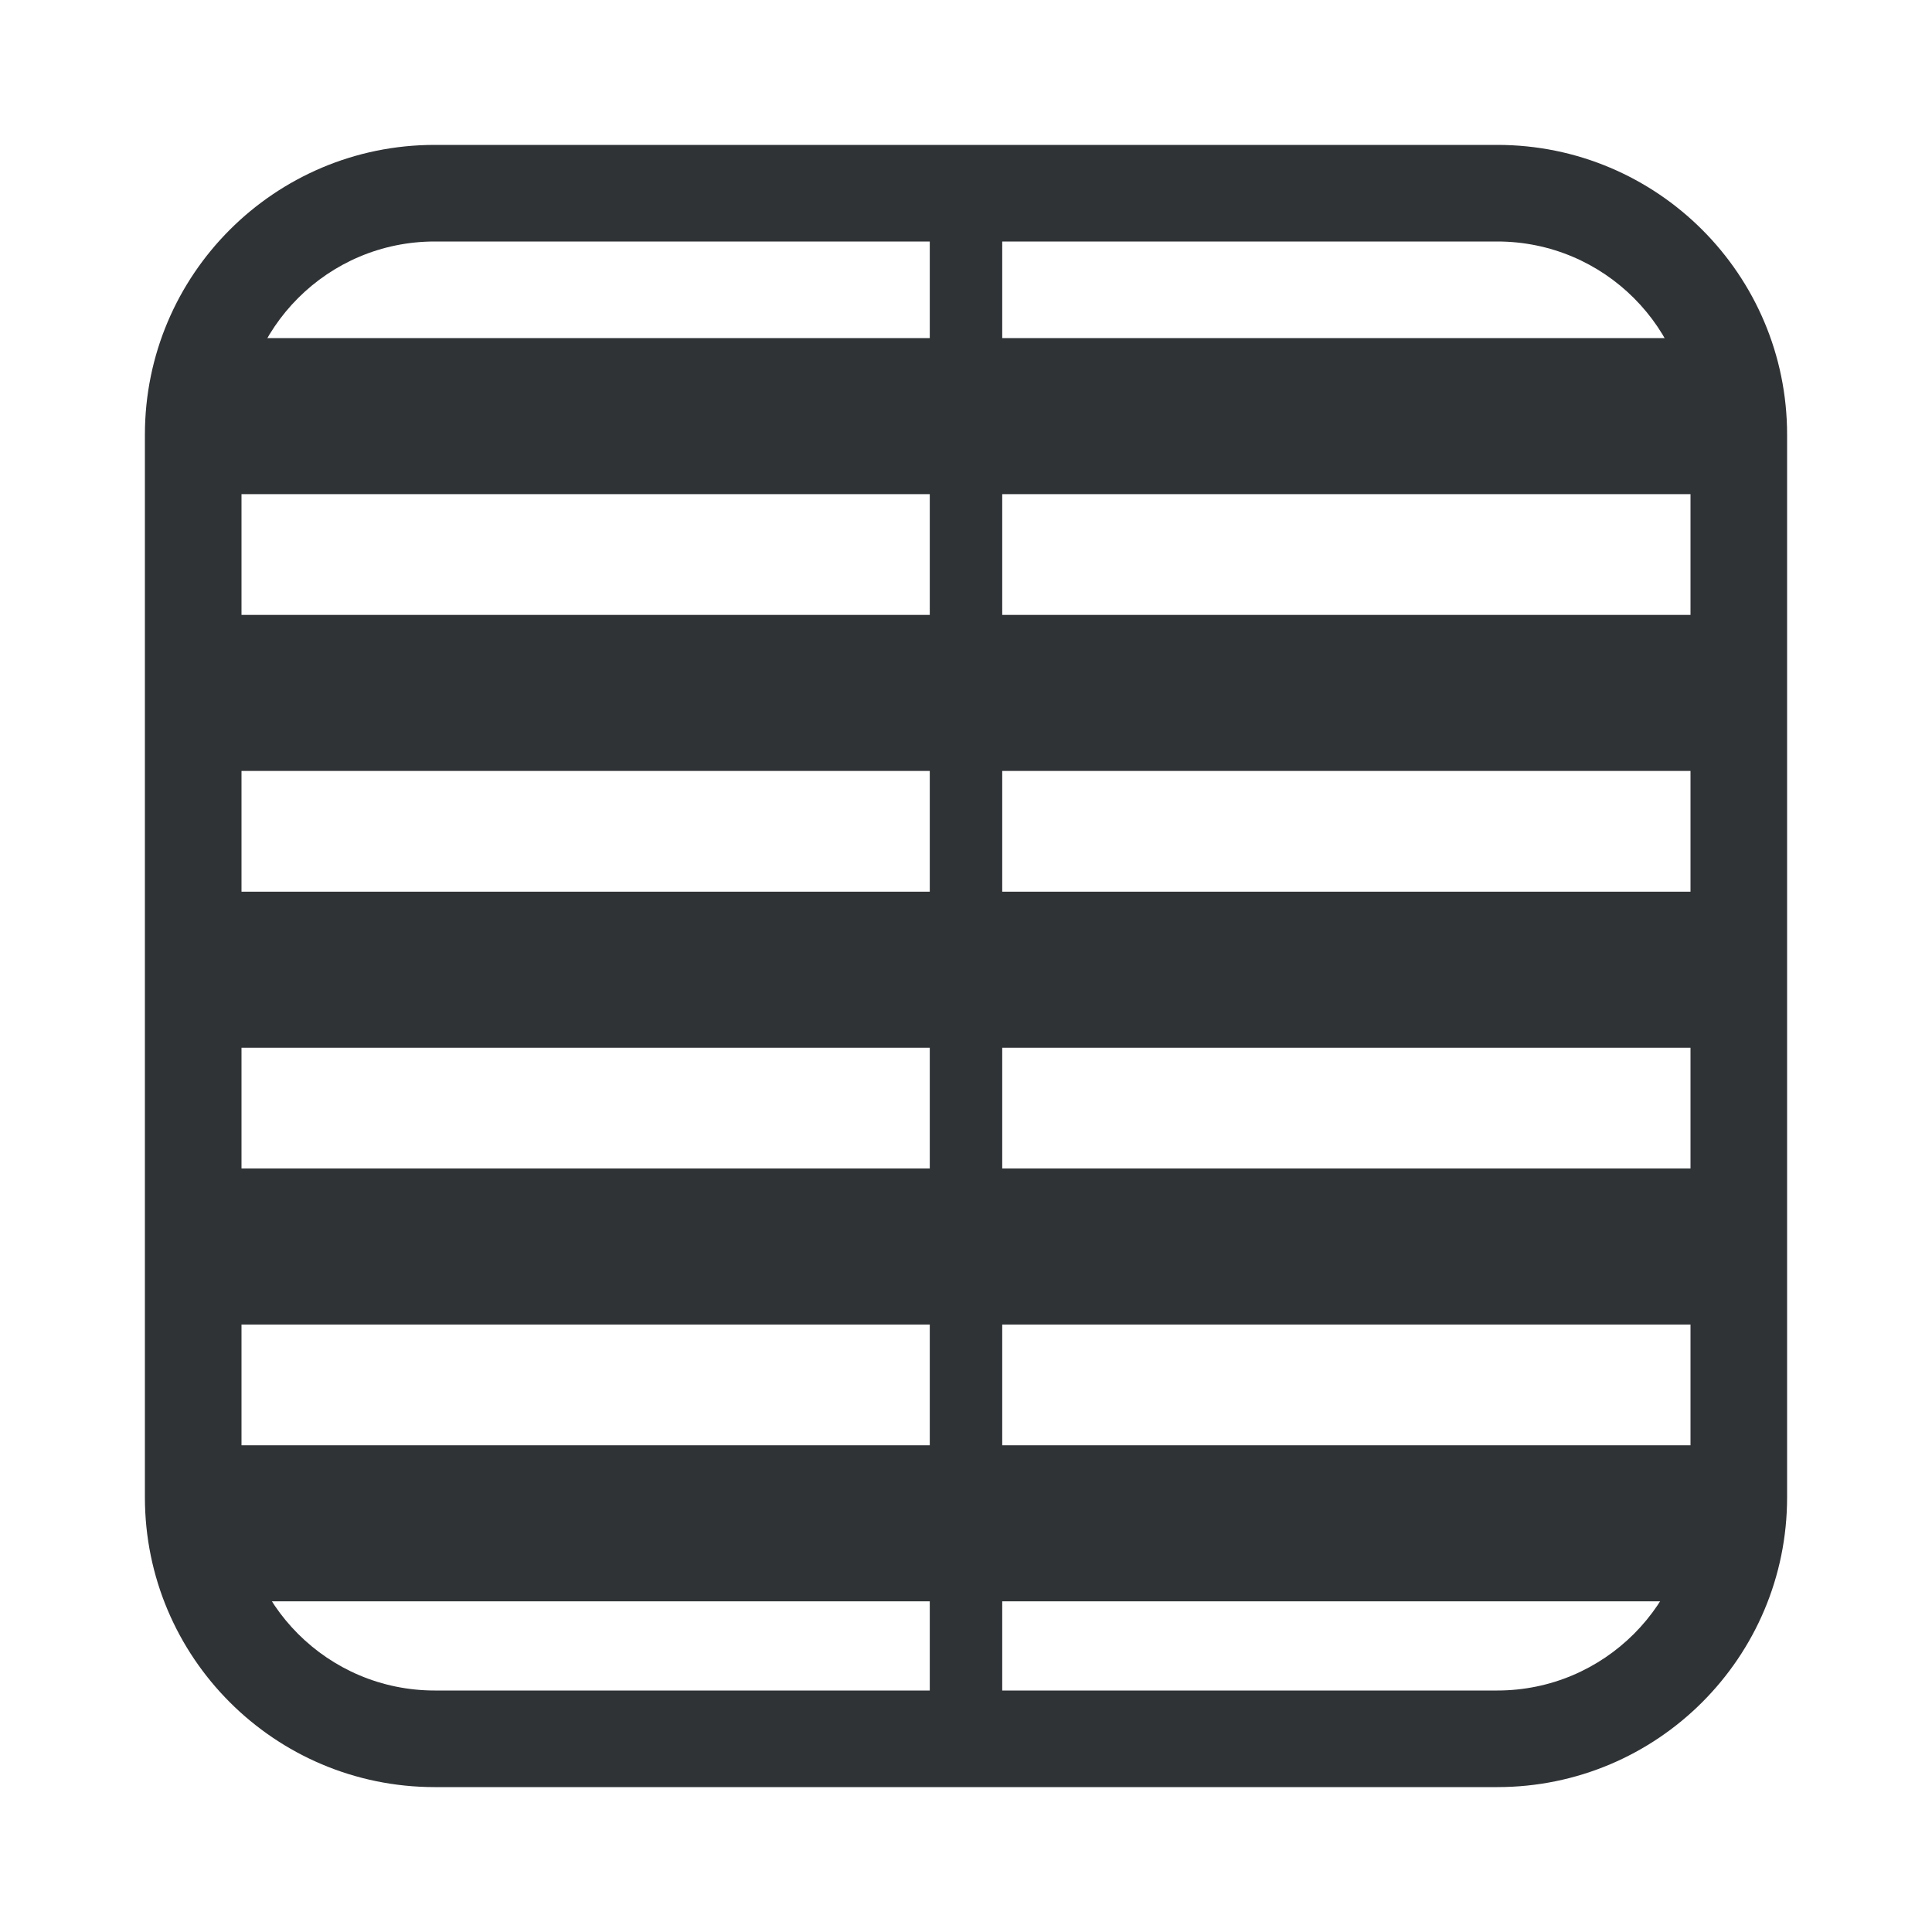 <svg xmlns="http://www.w3.org/2000/svg" fill="none" viewBox="0 0 500 500" height="500" width="500">
<g clip-path="url(#clip0_906_410)">
<path fill="#303336" d="M387.5 62.5H112.5C84.886 62.5 62.5 84.886 62.5 112.5V387.5C62.5 415.114 84.886 437.5 112.5 437.5H387.5C415.114 437.5 437.5 415.114 437.5 387.5V112.5C437.5 84.886 415.114 62.5 387.5 62.5ZM112.5 37.5C71.079 37.5 37.5 71.079 37.5 112.5V387.5C37.5 428.921 71.079 462.5 112.5 462.5H387.5C428.921 462.5 462.5 428.921 462.5 387.5V112.5C462.5 71.079 428.921 37.5 387.5 37.5H112.5Z" clip-rule="evenodd" fill-rule="evenodd"></path>
<path fill="#303336" d="M250 46.875C255.178 46.875 259.375 51.072 259.375 56.25V450C259.375 455.178 255.178 459.375 250 459.375C244.822 459.375 240.625 455.178 240.625 450V56.25C240.625 51.072 244.822 46.875 250 46.875Z" clip-rule="evenodd" fill-rule="evenodd"></path>
<path fill="#303336" d="M50 87.5H450V127.885H50V87.5Z"></path>
<path fill="#303336" d="M50 159.135H450V199.519H50V159.135Z"></path>
<path fill="#303336" d="M50 230.769H450V271.154H50V230.769Z"></path>
<path fill="#303336" d="M50 302.404H450V342.789H50V302.404Z"></path>
<path fill="#303336" d="M50 374.039H450V414.423H50V374.039Z"></path>
</g>
<defs>
<clipPath id="clip0_906_410">
<rect fill="white" height="500" width="500"></rect>
</clipPath>
</defs>
</svg>
